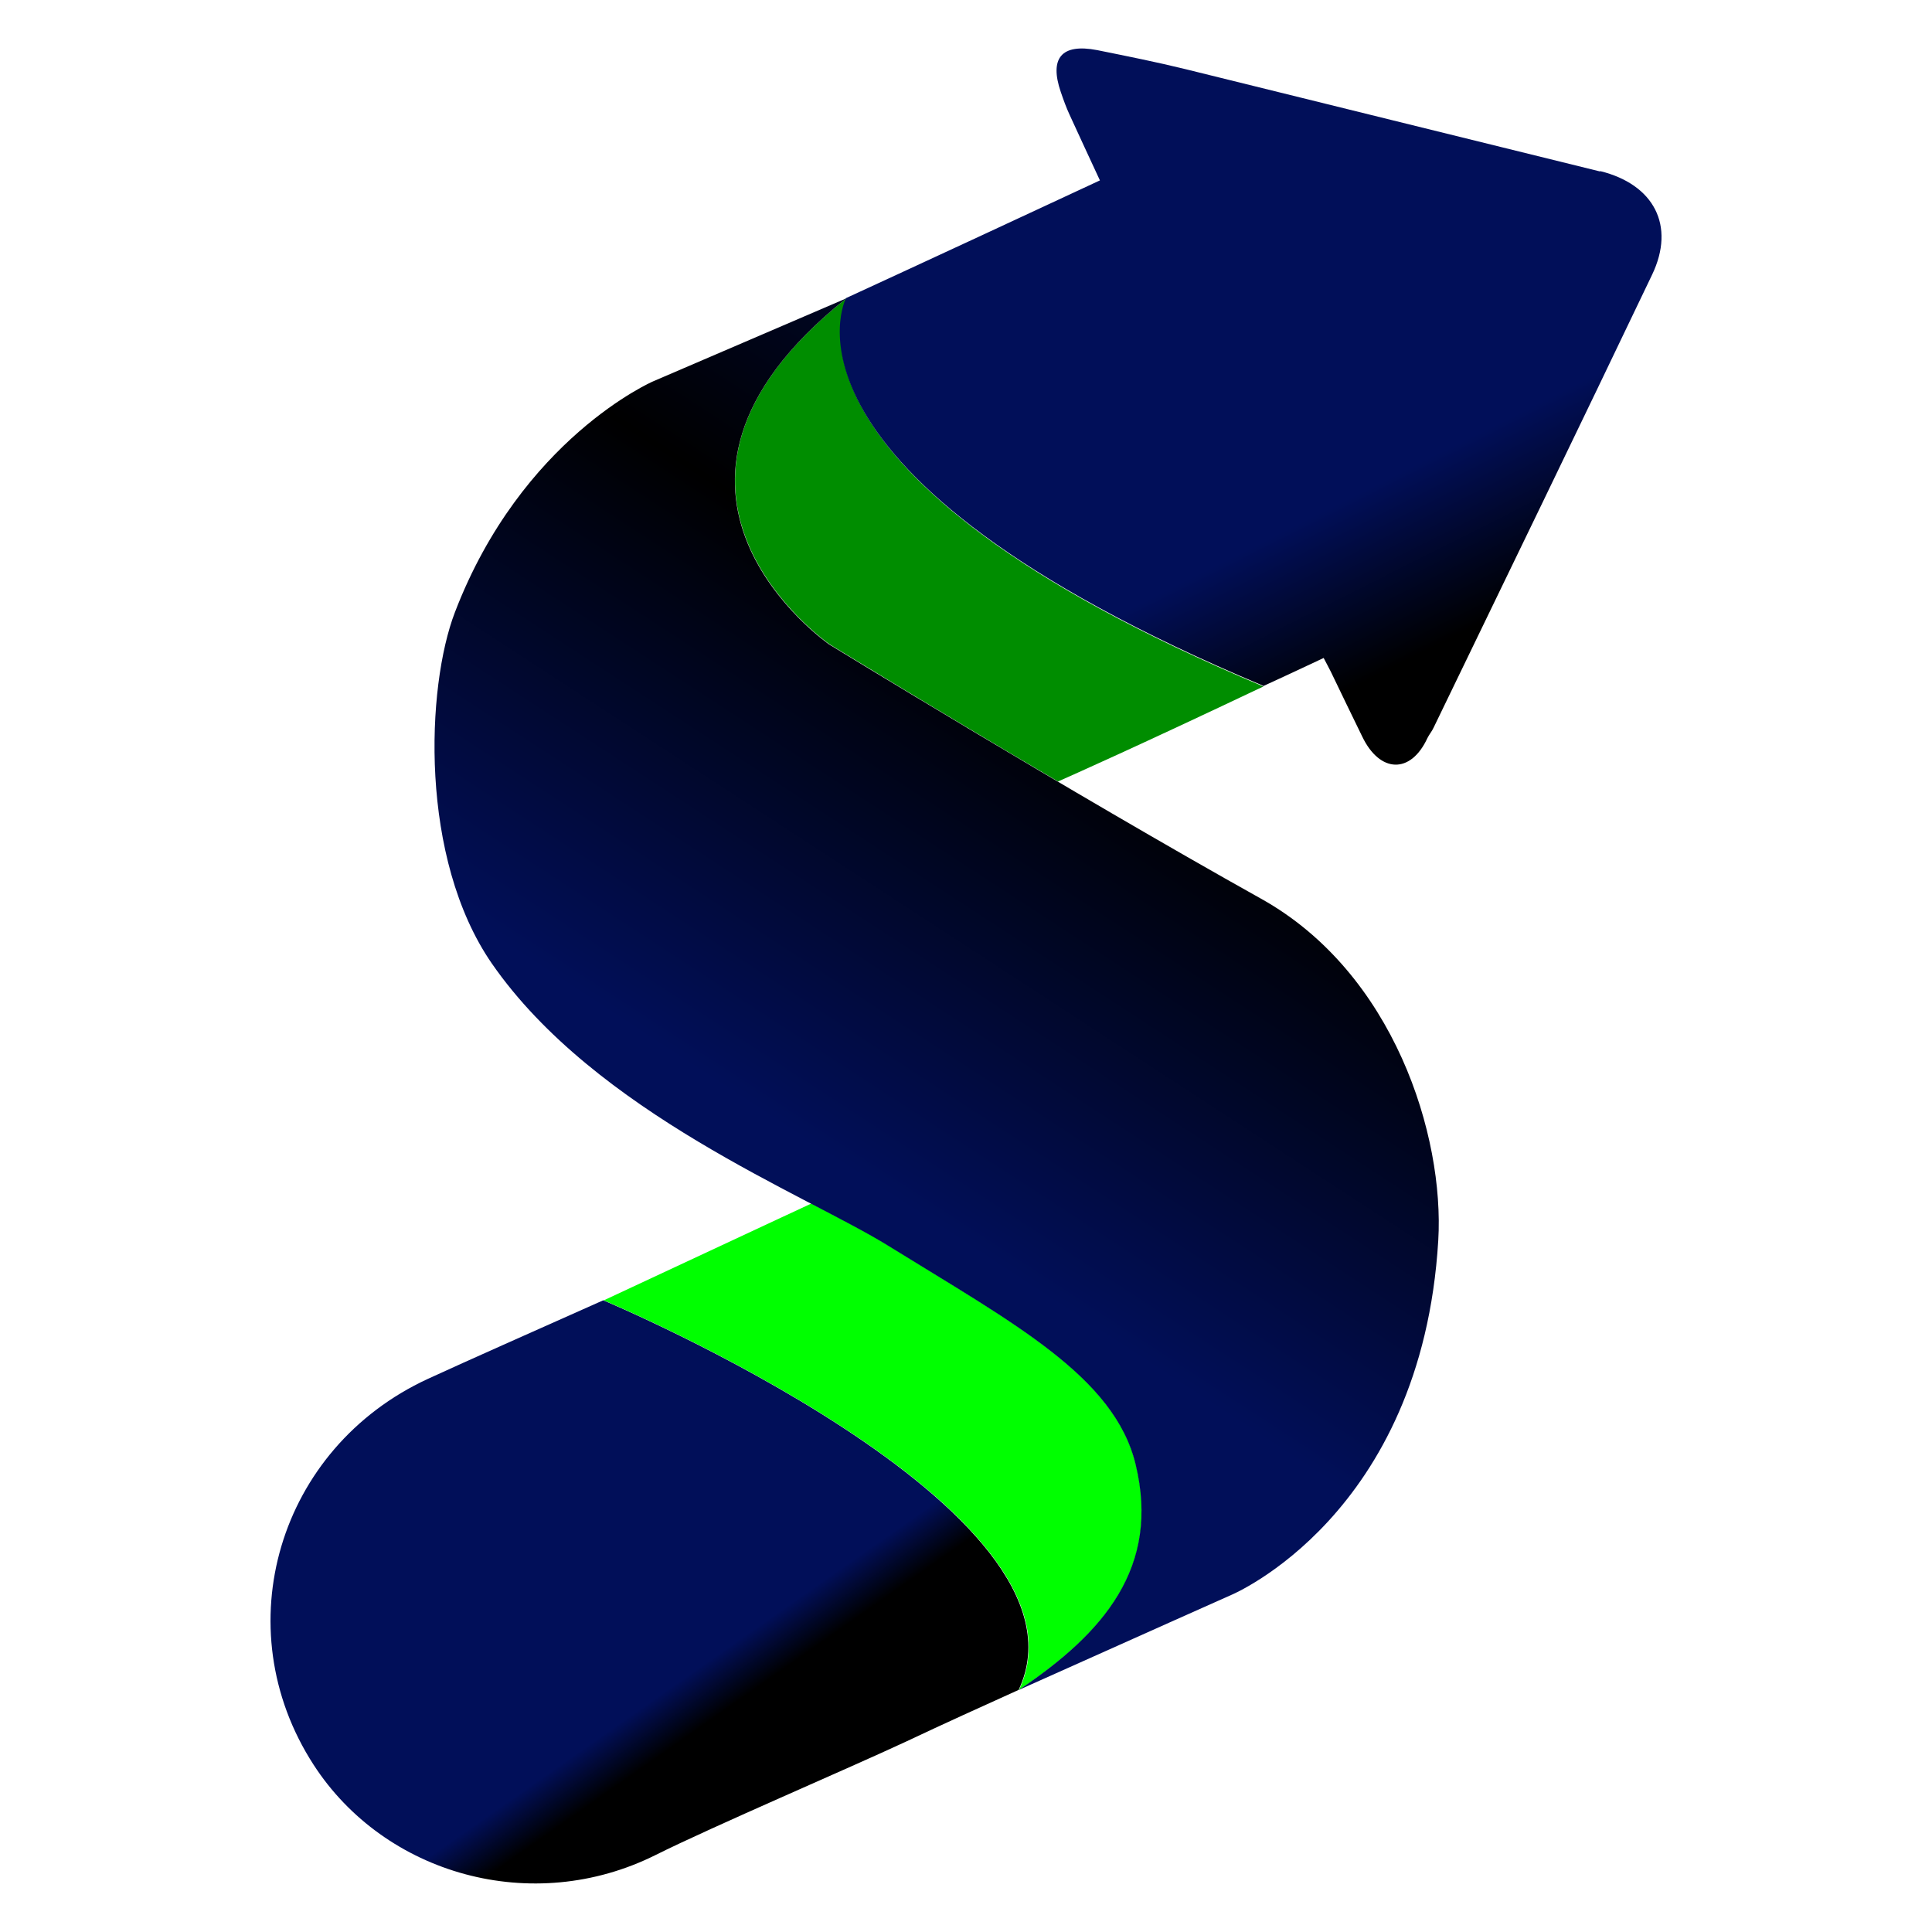 <svg width="16" height="16" viewBox="0 0 16 16" fill="none" xmlns="http://www.w3.org/2000/svg">
<path d="M8.66 13.892L8.688 13.879L8.66 13.892ZM4.997 10.768C4.477 11 3.876 11.266 3.544 11.419C2.306 11.99 1.861 13.478 2.597 14.615C3.186 15.525 4.409 15.872 5.43 15.362C5.905 15.125 7.026 14.646 7.508 14.421C7.817 14.275 8.126 14.135 8.436 13.995C9.14 12.503 4.997 10.769 4.997 10.769V10.768Z" fill="url(#paint0_linear_235_1228)"/>
<path d="M9.407 12.127C9.232 11.4 8.392 10.957 7.358 10.315C7.196 10.214 6.974 10.099 6.719 9.967L5 10.769C5 10.769 9.145 12.505 8.439 13.996C9.148 13.519 9.612 12.977 9.408 12.129L9.407 12.127Z" fill="url(#paint1_linear_235_1228)"/>
<path d="M6.988 2.481L7.006 2.473C5.022 4.057 6.869 5.335 6.869 5.335C6.869 5.335 7.725 5.861 8.762 6.472C8.89 6.415 9.418 6.181 10.463 5.685C6.258 3.922 7.013 2.471 7.013 2.471L6.99 2.481H6.988Z" fill="url(#paint2_linear_235_1228)"/>
<path d="M7.006 2.472L5.407 3.159C5.407 3.159 4.32 3.631 3.768 5.069C3.529 5.69 3.472 7.108 4.073 7.979C4.931 9.217 6.671 9.892 7.356 10.317C8.392 10.959 9.23 11.4 9.405 12.129C9.609 12.977 9.145 13.521 8.436 13.996C9.419 13.555 10.196 13.209 10.196 13.209C10.196 13.209 11.774 12.553 11.911 10.274C11.963 9.407 11.545 8.057 10.444 7.443C8.854 6.555 6.867 5.337 6.867 5.337C6.867 5.337 5.021 4.059 7.005 2.474L7.006 2.472Z" fill="url(#paint3_linear_235_1228)"/>
<path d="M13.251 1.42C12.107 1.139 10.965 0.855 9.823 0.574C9.579 0.514 9.333 0.465 9.086 0.415C8.79 0.358 8.689 0.482 8.785 0.762C8.807 0.826 8.83 0.891 8.859 0.953C8.939 1.129 9.021 1.303 9.109 1.494C8.761 1.657 7.472 2.255 7.006 2.469C7.006 2.469 6.258 3.917 10.463 5.68L10.377 5.721C10.588 5.624 10.789 5.531 10.962 5.449C10.989 5.502 11.006 5.531 11.021 5.562C11.107 5.742 11.195 5.922 11.282 6.101C11.427 6.402 11.682 6.413 11.821 6.113C11.836 6.082 11.859 6.056 11.873 6.025C12.478 4.775 13.084 3.526 13.682 2.275C13.877 1.868 13.697 1.527 13.252 1.417L13.251 1.42Z" fill="url(#paint4_linear_235_1228)"/>
<defs>
<linearGradient id="paint0_linear_235_1228" x1="8.81" y1="11.692" x2="11.785" y2="15.94" gradientUnits="userSpaceOnUse">
<stop stop-color="#010F59"/>
<stop offset="0.08"/>
<stop offset="0.42"/>
<stop offset="0.98" stop-color="#010F59"/>
<stop offset="1" stop-color="#010F59"/>
</linearGradient>
<linearGradient id="paint1_linear_235_1228" x1="12.355" y1="12.474" x2="13.347" y2="11.049" gradientUnits="userSpaceOnUse">
<stop stop-color="#00FF00"/>
<stop offset="0.62" stop-color="#008D00"/>
<stop offset="1" stop-color="#008D00"/>
</linearGradient>
<linearGradient id="paint2_linear_235_1228" x1="13.794" y1="4.475" x2="12.524" y2="6.066" gradientUnits="userSpaceOnUse">
<stop stop-color="#00FF00"/>
<stop offset="0.62" stop-color="#008D00"/>
<stop offset="1" stop-color="#008D00"/>
</linearGradient>
<linearGradient id="paint3_linear_235_1228" x1="10.399" y1="12.426" x2="15.436" y2="4.699" gradientUnits="userSpaceOnUse">
<stop stop-color="#010F59"/>
<stop offset="0.05" stop-color="#010F59"/>
<stop offset="0.5"/>
<stop offset="1" stop-color="#010F59"/>
</linearGradient>
<linearGradient id="paint4_linear_235_1228" x1="15.456" y1="1.97" x2="20.753" y2="12.499" gradientUnits="userSpaceOnUse">
<stop stop-color="#010F59"/>
<stop offset="0.12"/>
<stop offset="0.42"/>
<stop offset="0.68" stop-color="#0D0632"/>
<stop offset="0.98" stop-color="#010F59"/>
<stop offset="1" stop-color="#010F59"/>
</linearGradient>
</defs>
</svg>
